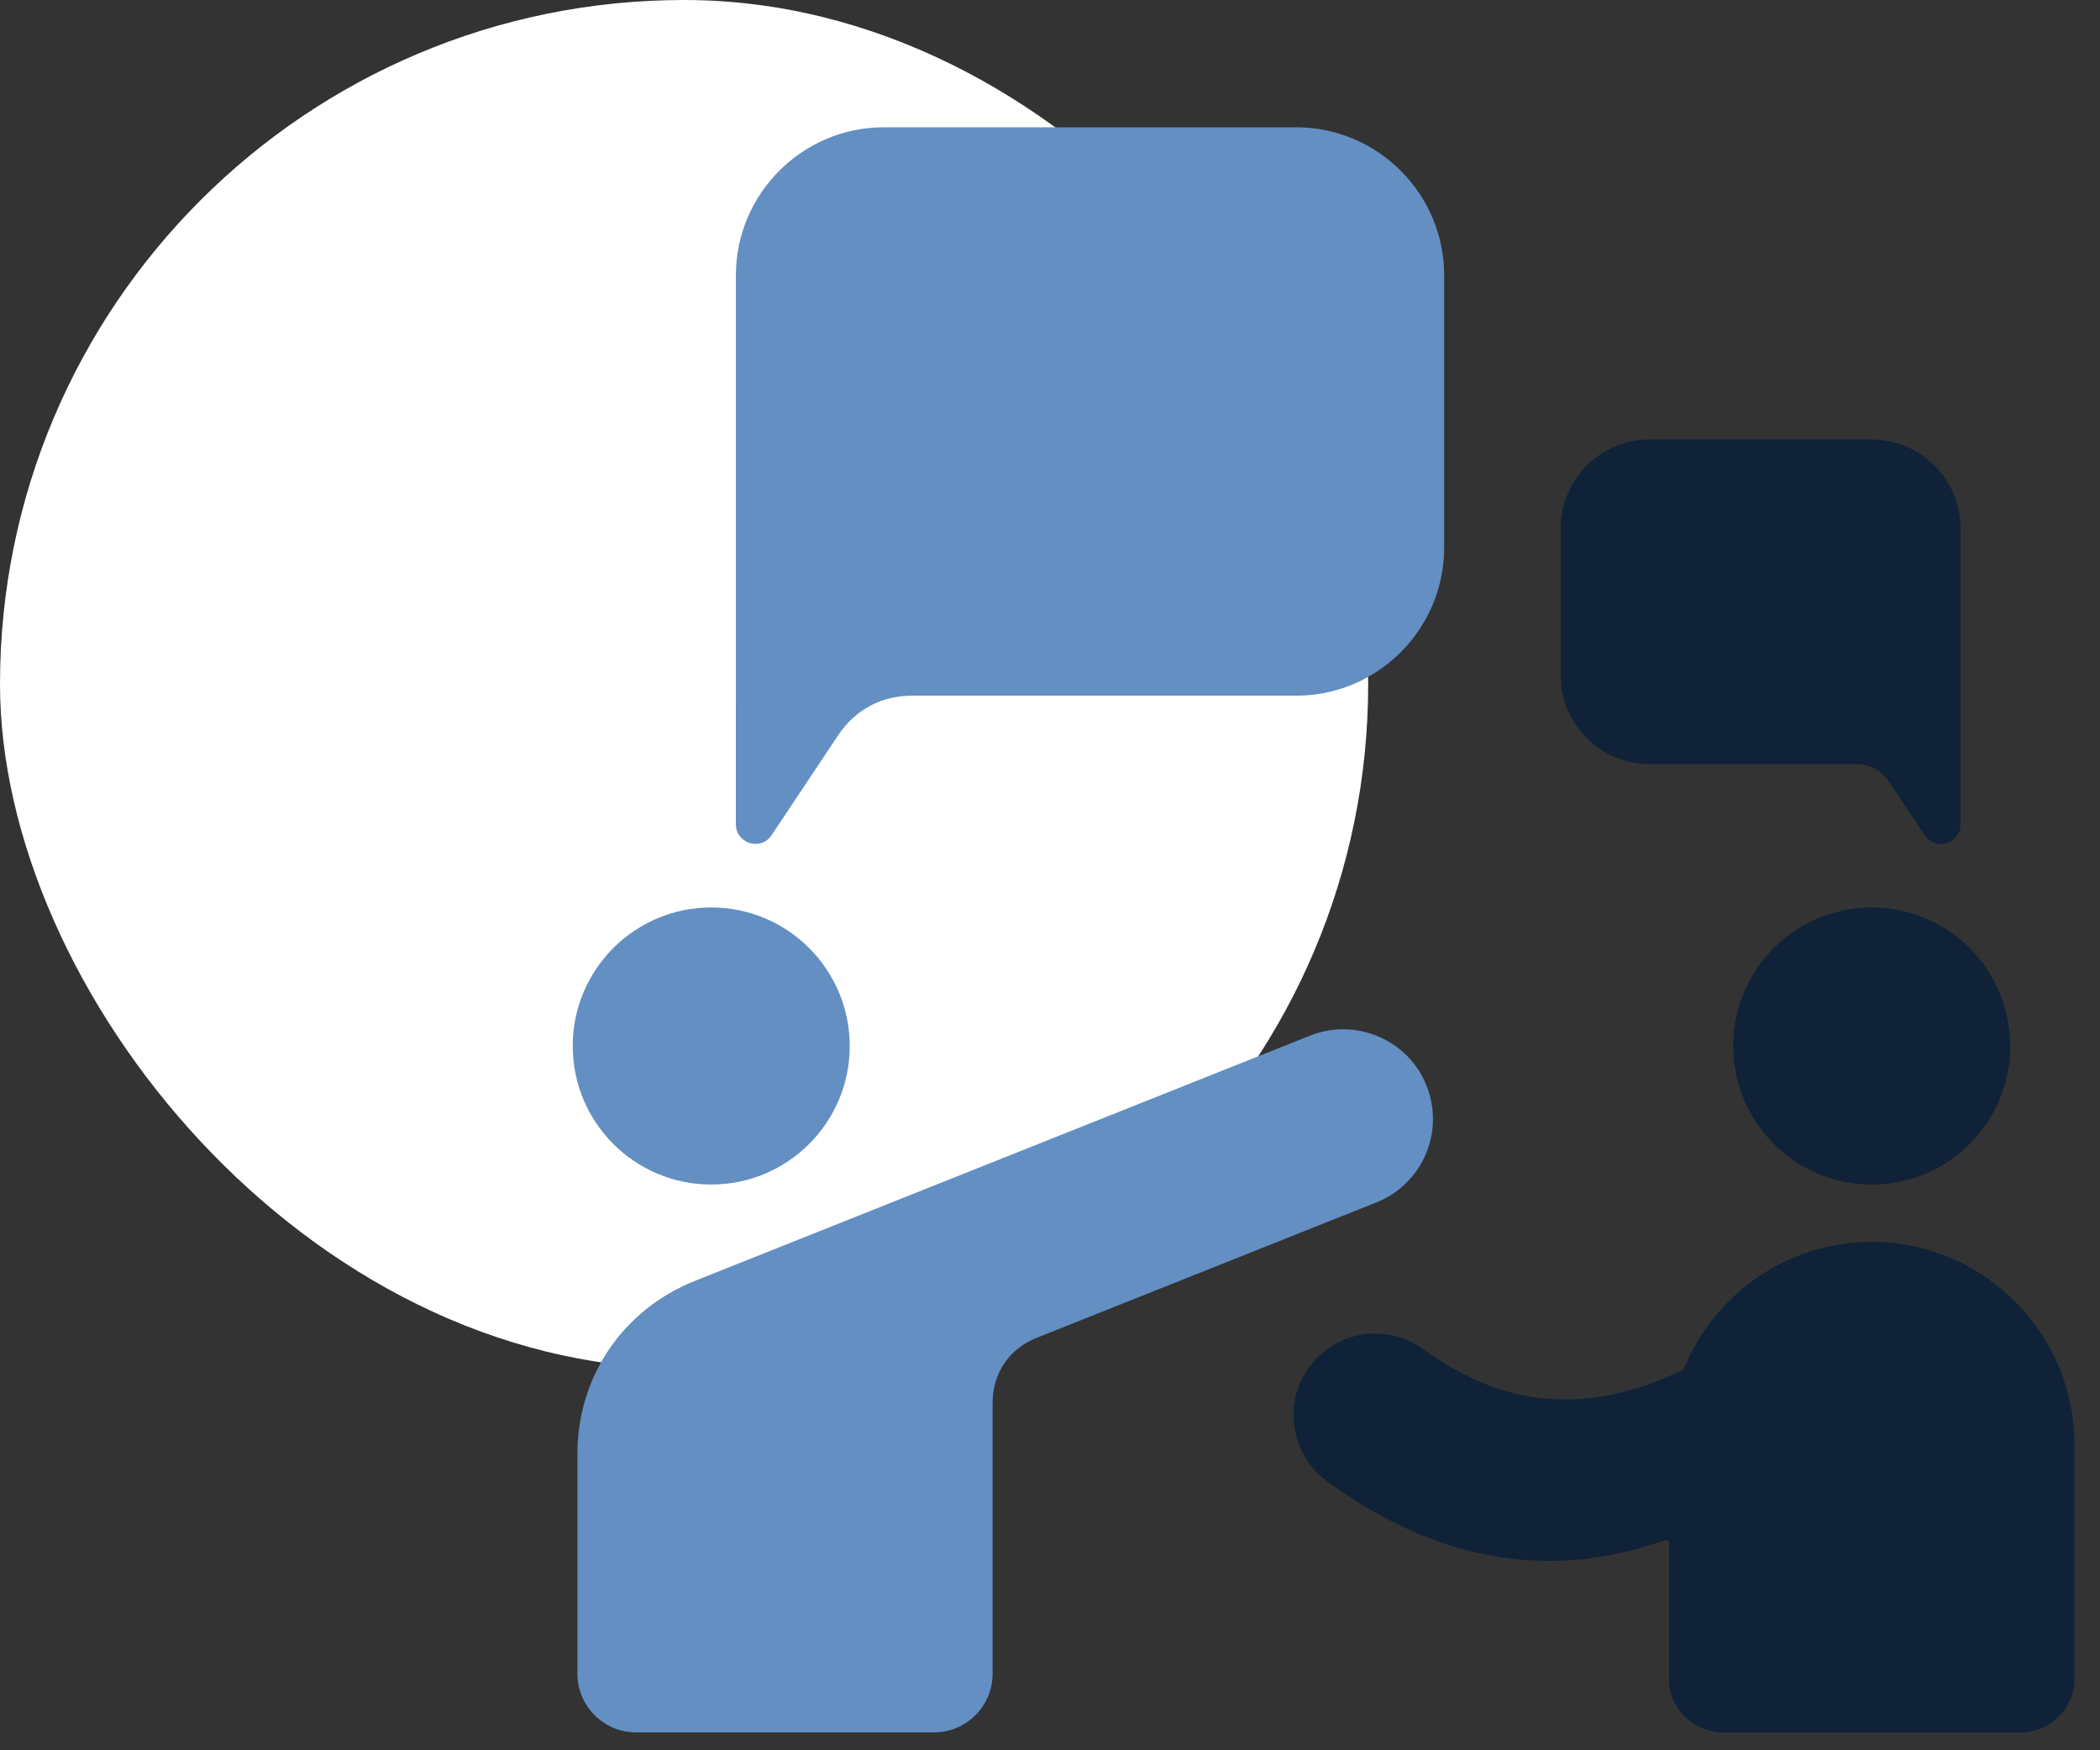 <svg width="66" height="55" viewBox="0 0 66 55" fill="none" xmlns="http://www.w3.org/2000/svg">
<rect x="0" y="0" width="66" height="55" fill="#333333" stroke="none"/>
<rect width="43" height="43" rx="21.5" fill="white"/>
<path fill-rule="evenodd" clip-rule="evenodd" d="M44.836 34.125C45.411 35.57 44.705 37.209 43.257 37.785L32.576 42.041C31.717 42.383 31.196 43.154 31.196 44.082V52.595C31.196 53.61 30.37 54.439 29.352 54.439H19.991C18.976 54.439 18.147 53.613 18.147 52.595V45.695C18.147 43.257 19.575 41.153 21.844 40.248L41.171 32.544C42.629 31.963 44.288 32.695 44.836 34.125ZM22.353 28.516C19.951 28.516 18 30.464 18 32.869C18 35.271 19.948 37.222 22.353 37.222C24.756 37.222 26.706 35.274 26.706 32.869C26.704 30.464 24.756 28.516 22.353 28.516ZM27.775 4H40.741C43.297 4 45.388 6.091 45.388 8.647V17.213C45.388 19.769 43.297 21.86 40.741 21.86H28.679C27.699 21.86 26.882 22.296 26.339 23.109L24.25 26.244C23.914 26.75 23.128 26.507 23.128 25.906H23.126L23.128 8.649C23.128 6.091 25.217 4 27.775 4Z" fill="#638FC3"/>
<path fill-rule="evenodd" clip-rule="evenodd" d="M58.826 28.516C56.424 28.516 54.473 30.464 54.473 32.869C54.473 35.272 56.421 37.222 58.826 37.222C61.229 37.222 63.179 35.274 63.179 32.869C63.177 30.464 61.229 28.516 58.826 28.516ZM51.836 13.813H58.828C60.362 13.813 61.616 15.067 61.616 16.601V25.908H61.614C61.614 26.51 60.828 26.752 60.492 26.247L59.365 24.557C59.124 24.196 58.775 24.009 58.338 24.009H51.837C50.303 24.009 49.049 22.756 49.049 21.221V16.603C49.049 15.067 50.302 13.813 51.836 13.813ZM58.826 39.024C56.221 39.024 53.898 40.627 52.927 42.996C52.919 43.021 52.901 43.038 52.878 43.05C51.502 43.718 50.157 44.036 48.842 43.969C47.459 43.896 46.092 43.39 44.744 42.404C43.584 41.553 41.97 41.816 41.133 42.985H41.135C40.322 44.083 40.565 45.719 41.714 46.554C43.591 47.922 45.493 48.728 47.426 48.97C49.042 49.173 50.67 48.984 52.32 48.398C52.387 48.374 52.456 48.423 52.456 48.494V52.749C52.456 53.68 53.215 54.439 54.146 54.439H63.509C64.44 54.439 65.199 53.68 65.199 52.749L65.197 45.395C65.197 41.89 62.331 39.024 58.826 39.024Z" fill="#0F2238"/>
</svg>
